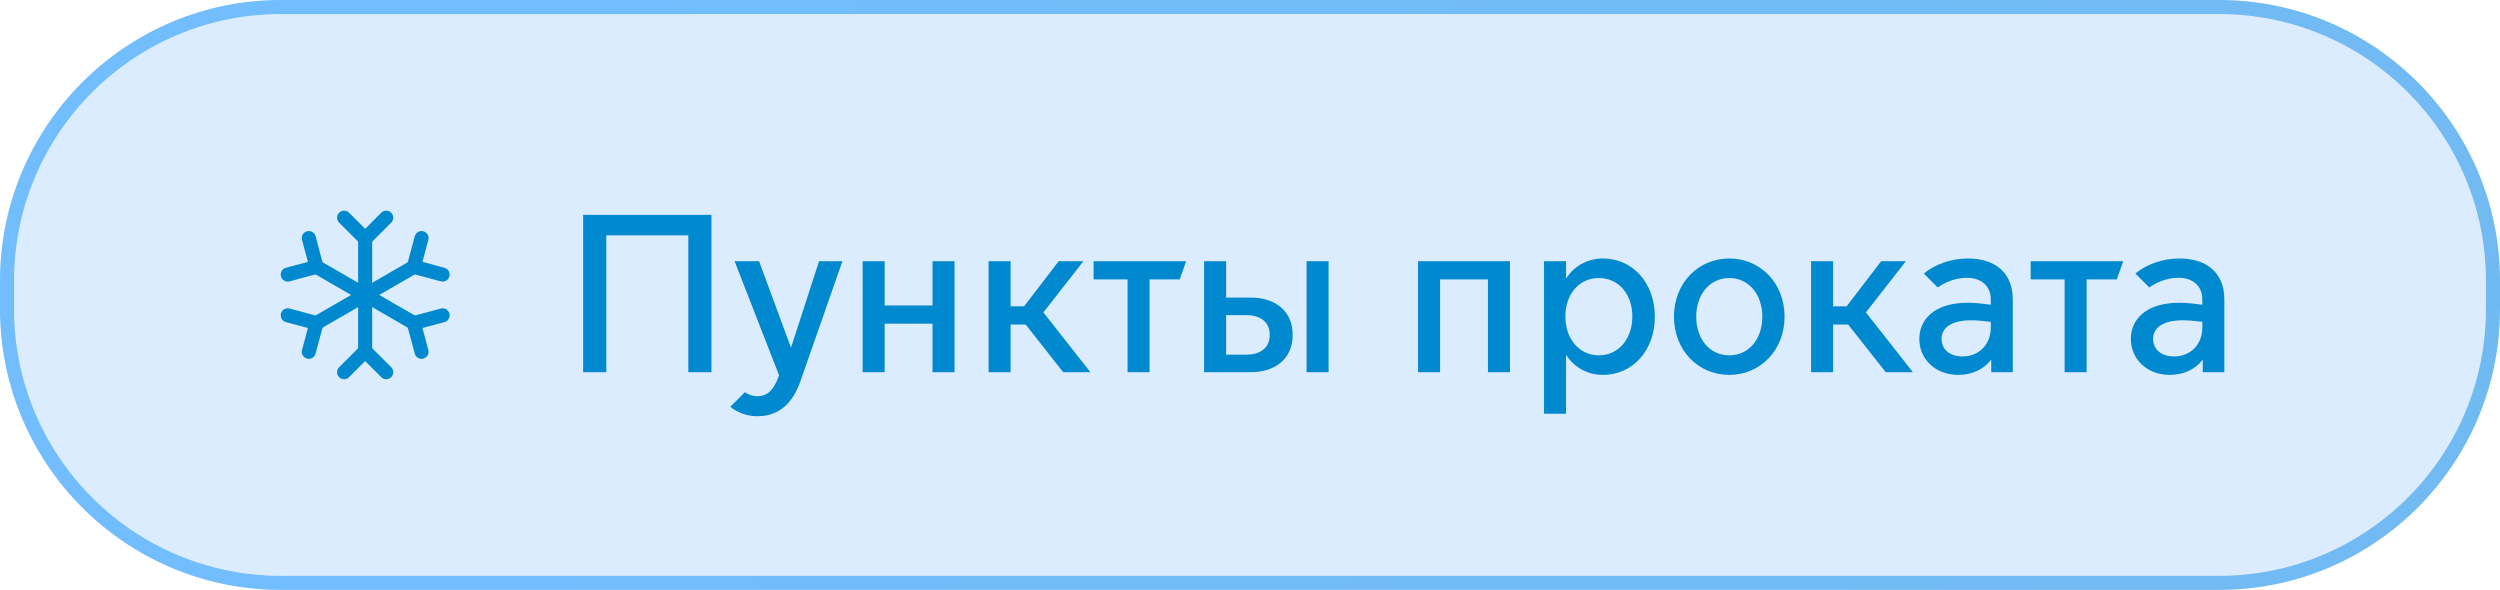 <?xml version="1.0" encoding="UTF-8"?> <svg xmlns="http://www.w3.org/2000/svg" width="178" height="42" viewBox="0 0 178 42" fill="none"><g data-figma-bg-blur-radius="4"><path d="M0 20C0 8.954 8.954 0 20 0H158C169.046 0 178 8.954 178 20V22C178 33.046 169.046 42 158 42H20C8.954 42 0 33.046 0 22V20Z" fill="#0578FB" fill-opacity="0.14"></path><path d="M20 0.5H158C168.77 0.5 177.5 9.23 177.5 20V22C177.5 32.77 168.77 41.5 158 41.5H20C9.23 41.5 0.5 32.77 0.5 22V20C0.5 9.23 9.23 0.5 20 0.5Z" stroke="url(#paint0_linear_63_994)" stroke-opacity="0.49"></path><path d="M26 17V25" stroke="#0089CE" stroke-linecap="round" stroke-linejoin="round"></path><path d="M24.5 15.5L26 17L27.5 15.5" stroke="#0089CE" stroke-linecap="round" stroke-linejoin="round"></path><path d="M24.5 26.5L26 25L27.5 26.5" stroke="#0089CE" stroke-linecap="round" stroke-linejoin="round"></path><path d="M22.535 19L29.463 23" stroke="#0089CE" stroke-linecap="round" stroke-linejoin="round"></path><path d="M20.486 19.549L22.535 19L21.986 16.951" stroke="#0089CE" stroke-linecap="round" stroke-linejoin="round"></path><path d="M30.014 25.049L29.465 23L31.514 22.451" stroke="#0089CE" stroke-linecap="round" stroke-linejoin="round"></path><path d="M22.535 23L29.463 19" stroke="#0089CE" stroke-linecap="round" stroke-linejoin="round"></path><path d="M21.986 25.049L22.535 23L20.486 22.451" stroke="#0089CE" stroke-linecap="round" stroke-linejoin="round"></path><path d="M31.514 19.549L29.465 19L30.014 16.951" stroke="#0089CE" stroke-linecap="round" stroke-linejoin="round"></path><path d="M41.52 15.3H50.656V26.5H49.008V16.756H43.168V26.5H41.52V15.3ZM53.918 29.636C53.326 29.636 52.574 29.444 51.998 28.964L53.038 27.924C53.294 28.1 53.598 28.212 53.918 28.212C54.542 28.212 55.054 27.908 55.47 26.724L52.302 18.596H54.046L56.302 24.708H56.334L58.318 18.596H59.982L56.99 27.14C56.494 28.548 55.598 29.636 53.918 29.636ZM61.419 18.596H62.987V21.748H66.395V18.596H67.963V26.5H66.395V23.044H62.987V26.5H61.419V18.596ZM70.388 18.596H71.956V21.812H72.916L75.38 18.596H77.14L74.292 22.244L77.636 26.5H75.7L73.028 23.108H71.956V26.5H70.388V18.596ZM80.281 19.892H77.865V18.596H84.457L83.993 19.892H81.849V26.5H80.281V19.892ZM87.3 18.596V21.188H89.06C90.788 21.188 92.052 22.148 92.036 23.844C92.052 25.54 90.788 26.5 89.06 26.5H85.732V18.596H87.3ZM93.028 18.596H94.596V26.5H93.028V18.596ZM88.74 25.252C89.604 25.252 90.404 24.868 90.404 23.844C90.404 22.82 89.604 22.436 88.74 22.436H87.3V25.252H88.74ZM100.966 18.596H107.51V26.5H105.942V19.892H102.534V26.5H100.966V18.596ZM111.503 29.46H109.935V18.596H111.503V19.796H111.535C112.031 19.012 112.959 18.404 114.127 18.404C116.239 18.404 117.823 20.132 117.823 22.548C117.823 24.964 116.239 26.692 114.127 26.692C112.959 26.692 112.031 26.084 111.535 25.3H111.503V29.46ZM111.455 22.532C111.455 24.116 112.431 25.3 113.839 25.3C115.247 25.3 116.223 24.116 116.223 22.532C116.223 20.948 115.247 19.796 113.839 19.796C112.431 19.796 111.455 20.948 111.455 22.532ZM123.124 26.692C120.932 26.692 119.188 24.964 119.188 22.548C119.188 20.132 120.932 18.404 123.124 18.404C125.316 18.404 127.06 20.132 127.06 22.548C127.06 24.964 125.316 26.692 123.124 26.692ZM123.124 25.3C124.516 25.3 125.476 24.148 125.476 22.548C125.476 20.964 124.516 19.796 123.124 19.796C121.732 19.796 120.772 20.964 120.772 22.548C120.772 24.148 121.732 25.3 123.124 25.3ZM128.95 18.596H130.518V21.812H131.478L133.942 18.596H135.702L132.854 22.244L136.198 26.5H134.262L131.59 23.108H130.518V26.5H128.95V18.596ZM139.423 26.692C137.807 26.692 136.655 25.572 136.655 24.132C136.655 22.82 137.631 21.556 140.127 21.556C140.575 21.556 141.199 21.62 141.743 21.7V21.316C141.743 20.34 141.039 19.78 140.063 19.78C139.119 19.78 138.399 20.164 137.967 20.468L136.975 19.476C137.743 18.836 138.895 18.404 140.111 18.404C142.111 18.404 143.311 19.476 143.311 21.316V26.5H141.775V25.636H141.743C141.263 26.276 140.431 26.692 139.423 26.692ZM139.743 25.38C140.815 25.38 141.743 24.612 141.743 23.316V22.916C141.279 22.852 140.719 22.804 140.351 22.804C138.975 22.804 138.239 23.316 138.239 24.132C138.239 24.804 138.735 25.38 139.743 25.38ZM147 19.892H144.584V18.596H151.176L150.712 19.892H148.568V26.5H147V19.892ZM154.485 26.692C152.869 26.692 151.717 25.572 151.717 24.132C151.717 22.82 152.693 21.556 155.189 21.556C155.637 21.556 156.261 21.62 156.805 21.7V21.316C156.805 20.34 156.101 19.78 155.125 19.78C154.181 19.78 153.461 20.164 153.029 20.468L152.037 19.476C152.805 18.836 153.957 18.404 155.173 18.404C157.173 18.404 158.373 19.476 158.373 21.316V26.5H156.837V25.636H156.805C156.325 26.276 155.493 26.692 154.485 26.692ZM154.805 25.38C155.877 25.38 156.805 24.612 156.805 23.316V22.916C156.341 22.852 155.781 22.804 155.413 22.804C154.037 22.804 153.301 23.316 153.301 24.132C153.301 24.804 153.797 25.38 154.805 25.38Z" fill="#0089CE"></path></g><defs><clipPath id="bgblur_0_63_994_clip_path" transform="translate(4 4)"><path d="M0 20C0 8.954 8.954 0 20 0H158C169.046 0 178 8.954 178 20V22C178 33.046 169.046 42 158 42H20C8.954 42 0 33.046 0 22V20Z"></path></clipPath><linearGradient id="paint0_linear_63_994" x1="36.047" y1="-0.404" x2="177.277" y2="24.216" gradientUnits="userSpaceOnUse"><stop stop-color="#058DFC"></stop><stop offset="1" stop-color="#0186E5"></stop></linearGradient></defs></svg> 